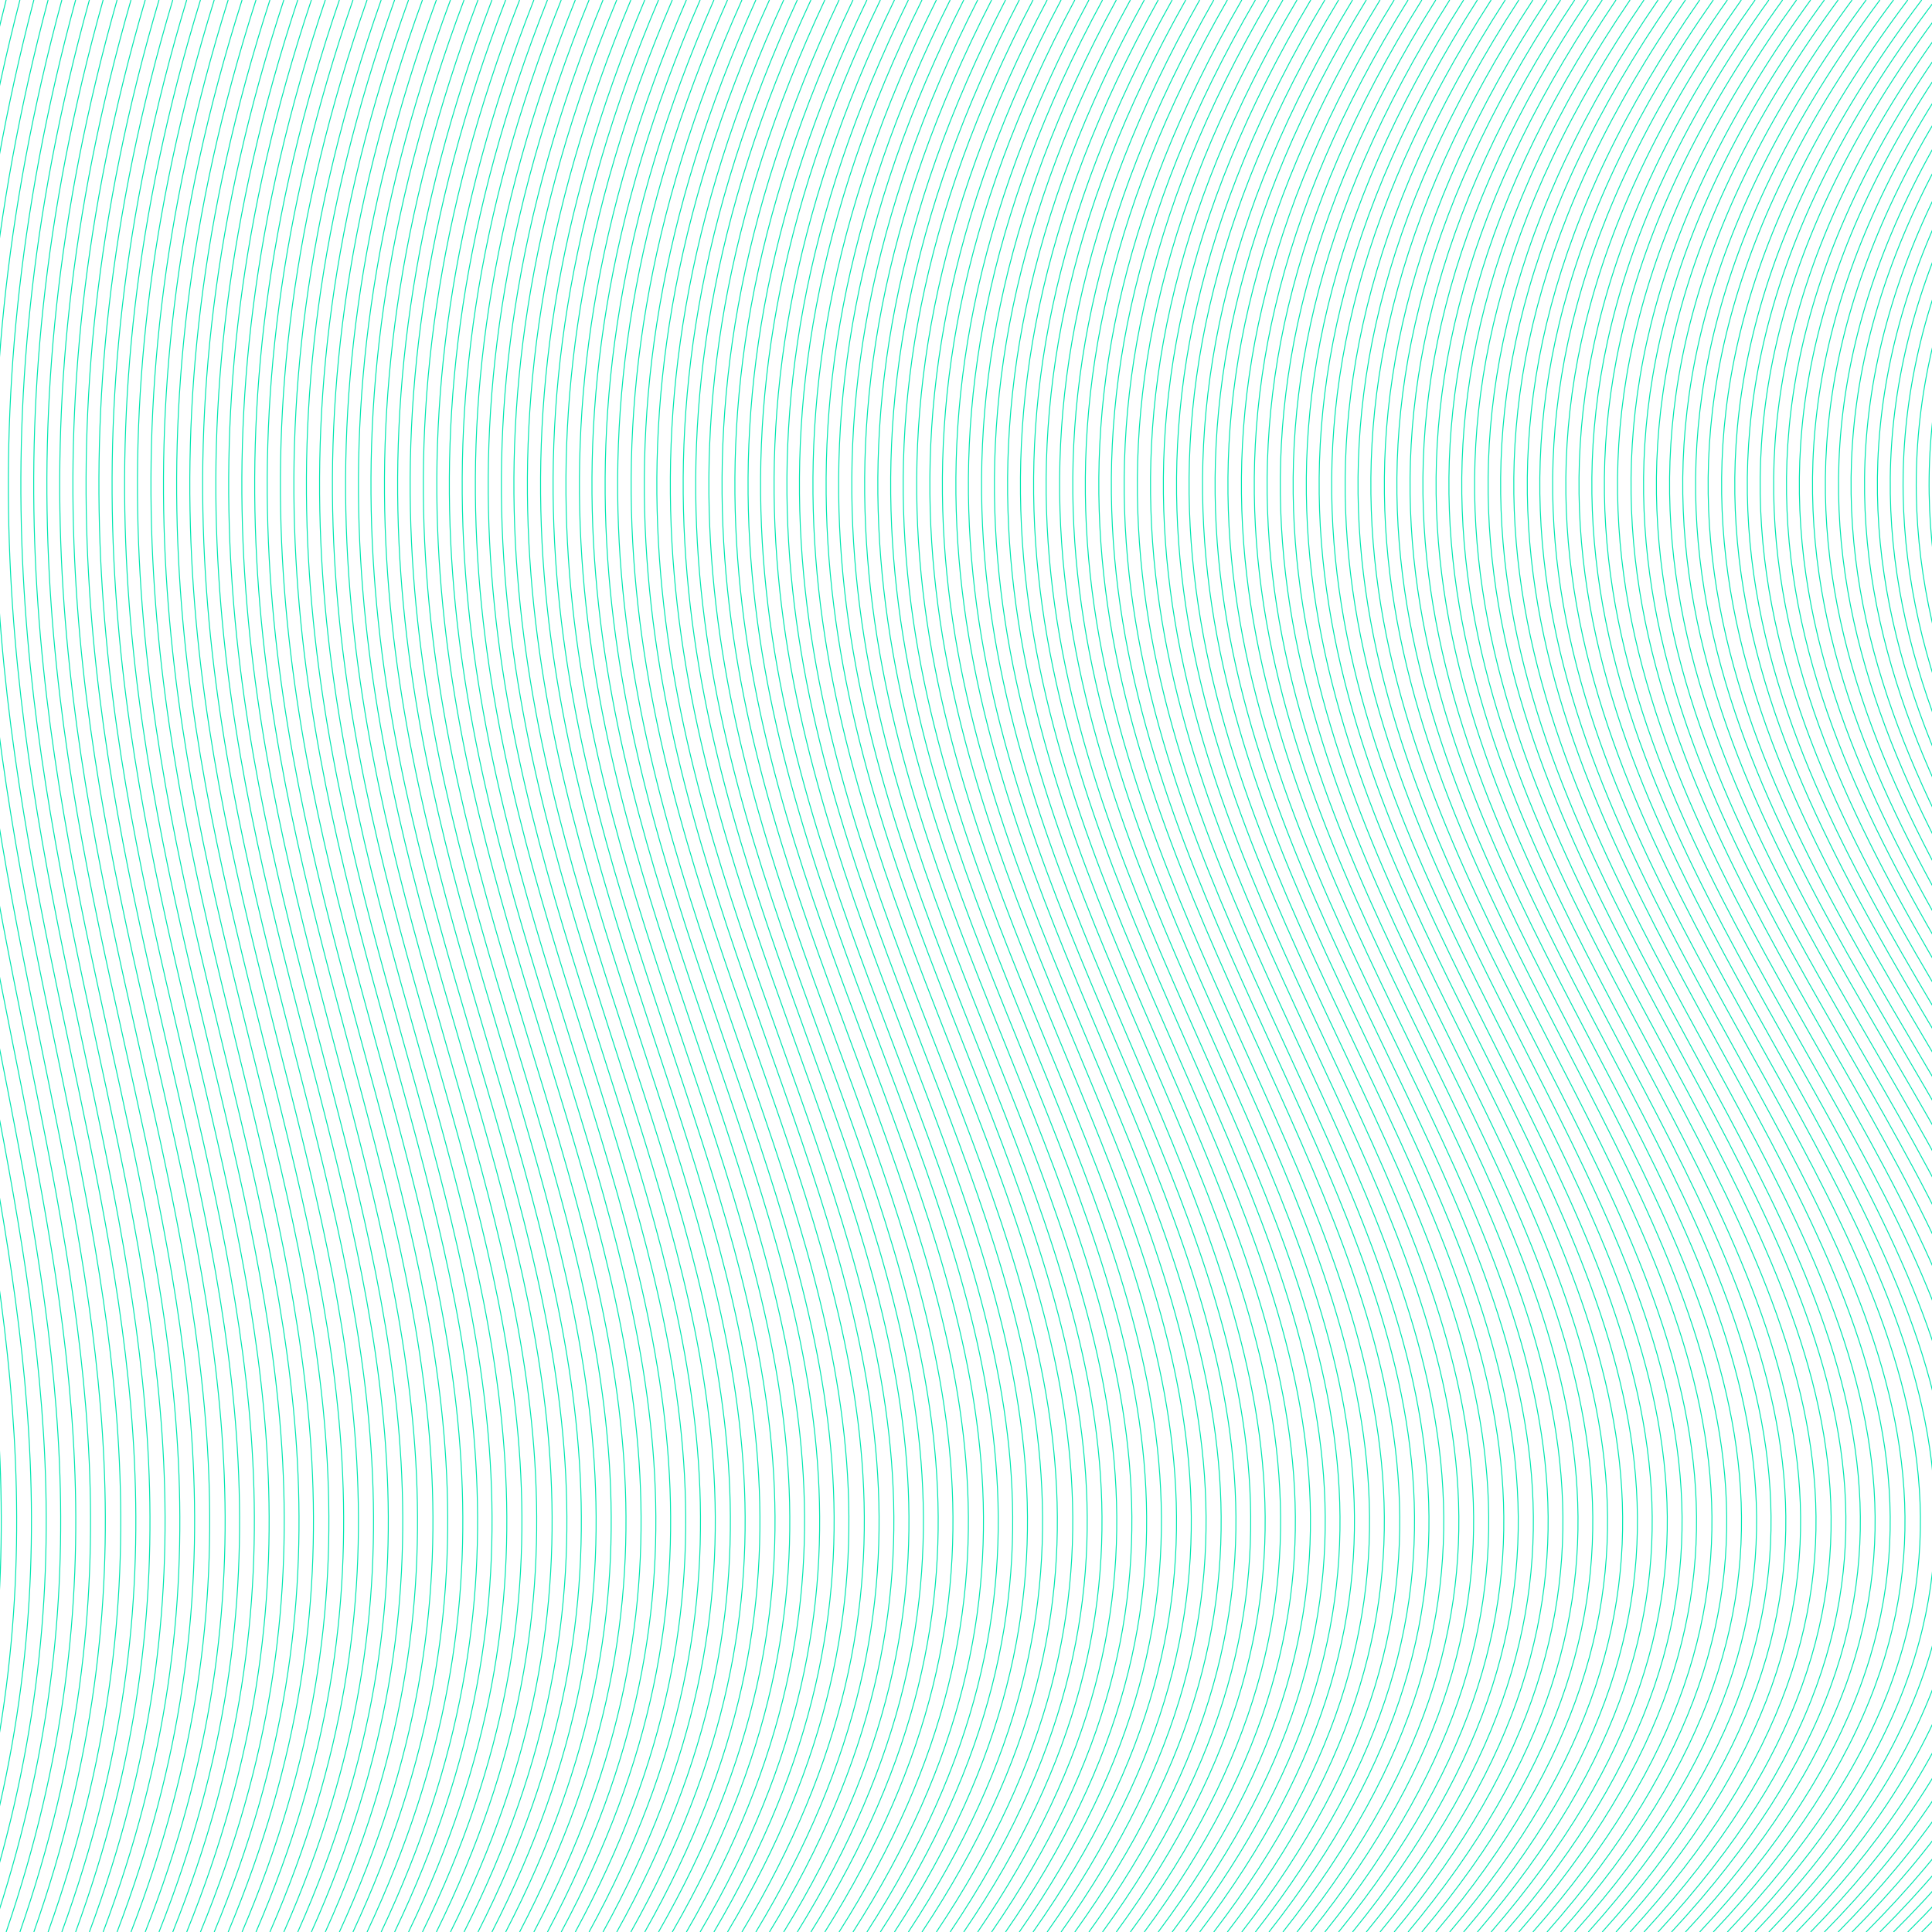 <svg width="6099" height="6099" viewBox="0 0 6099 6099" fill="none" xmlns="http://www.w3.org/2000/svg">
<g clip-path="url(#clip0_2471_8424)">
<path d="M6767.73 0C4515.49 2764.86 9153.55 3916.93 6767.73 6099" stroke="#00E6B0" stroke-width="3" stroke-miterlimit="10"/>
<path d="M6723.26 0C4481.26 2764.86 9098.25 3916.93 6723.26 6099" stroke="#00E6B0" stroke-width="3" stroke-miterlimit="10"/>
<path d="M6679.33 0C4449.26 2764.86 9041.68 3916.93 6679.33 6099" stroke="#00E6B0" stroke-width="3" stroke-miterlimit="10"/>
<path d="M6634.87 0C4415.03 2764.86 8986.38 3916.93 6634.87 6099" stroke="#00E6B0" stroke-width="3" stroke-miterlimit="10"/>
<path d="M6591.42 0C4381.81 2764.86 8932.09 3916.93 6591.42 6099" stroke="#00E6B0" stroke-width="3" stroke-miterlimit="10"/>
<path d="M6547.97 0C4348.59 2764.86 8877.81 3916.93 6547.97 6099" stroke="#00E6B0" stroke-width="3" stroke-miterlimit="10"/>
<path d="M6505 0C4314.15 2764.86 8825.81 3916.93 6505 6099" stroke="#00E6B0" stroke-width="3" stroke-miterlimit="10"/>
<path d="M6460.01 0C4277.68 2764.86 8771.78 3916.93 6460.01 6099" stroke="#00E6B0" stroke-width="3" stroke-miterlimit="10"/>
<path d="M6417.1 0C4246.7 2764.86 8716.23 3916.93 6417.1 6099" stroke="#00E6B0" stroke-width="3" stroke-miterlimit="10"/>
<path d="M6372.14 0C4213.7 2764.86 8658.65 3916.93 6372.14 6099" stroke="#00E6B0" stroke-width="3" stroke-miterlimit="10"/>
<path d="M6328.69 0C4180.48 2764.86 8604.36 3916.93 6328.69 6099" stroke="#00E6B0" stroke-width="3" stroke-miterlimit="10"/>
<path d="M6284.23 0C4146.24 2764.86 8549.06 3916.93 6284.23 6099" stroke="#00E6B0" stroke-width="3" stroke-miterlimit="10"/>
<path d="M6241.75 0C4110.58 2764.86 8499.35 3916.93 6241.75 6099" stroke="#00E6B0" stroke-width="3" stroke-miterlimit="10"/>
<path d="M6197.82 0C4078.58 2764.86 8442.78 3916.93 6197.82 6099" stroke="#00E6B0" stroke-width="3" stroke-miterlimit="10"/>
<path d="M6153.3 0C4040.89 2764.86 8391.04 3916.93 6153.3 6099" stroke="#00E6B0" stroke-width="3" stroke-miterlimit="10"/>
<path d="M6109.37 0C4008.89 2764.86 8334.47 3916.93 6109.37 6099" stroke="#00E6B0" stroke-width="3" stroke-miterlimit="10"/>
<path d="M6066.45 0C3977.91 2764.86 8278.91 3916.93 6066.45 6099" stroke="#00E6B0" stroke-width="3" stroke-miterlimit="10"/>
<path d="M6022.47 0C3942.45 2764.86 8225.9 3916.93 6022.47 6099" stroke="#00E6B0" stroke-width="3" stroke-miterlimit="10"/>
<path d="M5977.48 0C3905.98 2764.86 8171.87 3916.93 5977.48 6099" stroke="#00E6B0" stroke-width="3" stroke-miterlimit="10"/>
<path d="M5934.56 0C3875 2764.86 8116.31 3916.93 5934.56 6099" stroke="#00E6B0" stroke-width="3" stroke-miterlimit="10"/>
<path d="M5891.11 0C3841.78 2764.86 8062.03 3916.93 5891.11 6099" stroke="#00E6B0" stroke-width="3" stroke-miterlimit="10"/>
<path d="M5846.65 0C3807.54 2764.86 8006.73 3916.93 5846.65 6099" stroke="#00E6B0" stroke-width="3" stroke-miterlimit="10"/>
<path d="M5802.67 0C3772.09 2764.86 7953.72 3916.93 5802.67 6099" stroke="#00E6B0" stroke-width="3" stroke-miterlimit="10"/>
<path d="M5759.22 0C3738.87 2764.86 7899.43 3916.93 5759.22 6099" stroke="#00E6B0" stroke-width="3" stroke-miterlimit="10"/>
<path d="M5715.82 0C3709.11 2764.86 7841.58 3916.93 5715.82 6099" stroke="#00E6B0" stroke-width="3" stroke-miterlimit="10"/>
<path d="M5671.31 0C3671.42 2764.86 7789.84 3916.93 5671.31 6099" stroke="#00E6B0" stroke-width="3" stroke-miterlimit="10"/>
<path d="M5627.33 0C3635.96 2764.86 7736.83 3916.93 5627.33 6099" stroke="#00E6B0" stroke-width="3" stroke-miterlimit="10"/>
<path d="M5583.93 0C3606.2 2764.86 7678.99 3916.93 5583.93 6099" stroke="#00E6B0" stroke-width="3" stroke-miterlimit="10"/>
<path d="M5540.48 0C3572.98 2764.86 7624.7 3916.93 5540.48 6099" stroke="#00E6B0" stroke-width="3" stroke-miterlimit="10"/>
<path d="M5496.99 0C3536.3 2764.86 7573.98 3916.93 5496.99 6099" stroke="#00E6B0" stroke-width="3" stroke-miterlimit="10"/>
<path d="M5453 0C3500.85 2764.86 7520.96 3916.93 5453 6099" stroke="#00E6B0" stroke-width="3" stroke-miterlimit="10"/>
<path d="M5408.59 0C3470.07 2764.86 7462.1 3916.93 5408.59 6099" stroke="#00E6B0" stroke-width="3" stroke-miterlimit="10"/>
<path d="M5365.67 0C3439.09 2764.86 7406.54 3916.93 5365.67 6099" stroke="#00E6B0" stroke-width="3" stroke-miterlimit="10"/>
<path d="M5320.67 0C3402.63 2764.86 7352.53 3916.93 5320.67 6099" stroke="#00E6B0" stroke-width="3" stroke-miterlimit="10"/>
<path d="M5276.7 0C3367.16 2764.86 7299.51 3916.93 5276.7 6099" stroke="#00E6B0" stroke-width="3" stroke-miterlimit="10"/>
<path d="M5234.25 0C3334.97 2764.86 7246.24 3916.93 5234.25 6099" stroke="#00E6B0" stroke-width="3" stroke-miterlimit="10"/>
<path d="M5189.75 0C3297.26 2764.86 7194.5 3916.93 5189.75 6099" stroke="#00E6B0" stroke-width="3" stroke-miterlimit="10"/>
<path d="M5145.81 0C3265.28 2764.86 7137.93 3916.93 5145.81 6099" stroke="#00E6B0" stroke-width="3" stroke-miterlimit="10"/>
<path d="M5101.41 0C3234.49 2764.86 7079.06 3916.93 5101.41 6099" stroke="#00E6B0" stroke-width="3" stroke-miterlimit="10"/>
<path d="M5057.95 0C3201.28 2764.86 7024.79 3916.93 5057.95 6099" stroke="#00E6B0" stroke-width="3" stroke-miterlimit="10"/>
<path d="M5013.98 0C3165.82 2764.86 6971.77 3916.93 5013.98 6099" stroke="#00E6B0" stroke-width="3" stroke-miterlimit="10"/>
<path d="M4971.01 0C3131.39 2764.86 6919.78 3916.93 4971.01 6099" stroke="#00E6B0" stroke-width="3" stroke-miterlimit="10"/>
<path d="M4926.55 0C3097.14 2764.86 6864.47 3916.93 4926.55 6099" stroke="#00E6B0" stroke-width="3" stroke-miterlimit="10"/>
<path d="M4883.63 0C3066.17 2764.86 6808.92 3916.93 4883.63 6099" stroke="#00E6B0" stroke-width="3" stroke-miterlimit="10"/>
<path d="M4839.12 0C3028.46 2764.86 6757.17 3916.93 4839.12 6099" stroke="#00E6B0" stroke-width="3" stroke-miterlimit="10"/>
<path d="M4794.7 0C2997.7 2764.86 6698.32 3916.93 4794.7 6099" stroke="#00E6B0" stroke-width="3" stroke-miterlimit="10"/>
<path d="M4751.74 0C2963.25 2764.86 6646.31 3916.93 4751.74 6099" stroke="#00E6B0" stroke-width="3" stroke-miterlimit="10"/>
<path d="M4707.22 0C2925.57 2764.86 6594.58 3916.93 4707.22 6099" stroke="#00E6B0" stroke-width="3" stroke-miterlimit="10"/>
<path d="M4663.83 0C2895.8 2764.86 6536.73 3916.93 4663.83 6099" stroke="#00E6B0" stroke-width="3" stroke-miterlimit="10"/>
<path d="M4620.37 0C2862.59 2764.86 6482.45 3916.93 4620.37 6099" stroke="#00E6B0" stroke-width="3" stroke-miterlimit="10"/>
<path d="M4576.4 0C2827.12 2764.86 6429.43 3916.93 4576.4 6099" stroke="#00E6B0" stroke-width="3" stroke-miterlimit="10"/>
<path d="M4532.46 0C2795.13 2764.86 6372.86 3916.93 4532.46 6099" stroke="#00E6B0" stroke-width="3" stroke-miterlimit="10"/>
<path d="M4488.49 0C2759.67 2764.86 6319.85 3916.93 4488.49 6099" stroke="#00E6B0" stroke-width="3" stroke-miterlimit="10"/>
<path d="M4445.04 0C2726.46 2764.86 6265.57 3916.93 4445.04 6099" stroke="#00E6B0" stroke-width="3" stroke-miterlimit="10"/>
<path d="M4401.12 0C2694.45 2764.86 6208.99 3916.93 4401.12 6099" stroke="#00E6B0" stroke-width="3" stroke-miterlimit="10"/>
<path d="M4356.59 0C2656.77 2764.86 6157.26 3916.93 4356.59 6099" stroke="#00E6B0" stroke-width="3" stroke-miterlimit="10"/>
<path d="M4313.15 0C2623.54 2764.86 6102.96 3916.93 4313.15 6099" stroke="#00E6B0" stroke-width="3" stroke-miterlimit="10"/>
<path d="M4269.74 0C2593.79 2764.86 6045.12 3916.93 4269.74 6099" stroke="#00E6B0" stroke-width="3" stroke-miterlimit="10"/>
<path d="M4225.71 0C2554.87 2764.86 5995.67 3916.93 4225.71 6099" stroke="#00E6B0" stroke-width="3" stroke-miterlimit="10"/>
<path d="M4182.31 0C2525.11 2764.86 5937.82 3916.93 4182.31 6099" stroke="#00E6B0" stroke-width="3" stroke-miterlimit="10"/>
<path d="M4137.85 0C2490.88 2764.86 5882.53 3916.93 4137.85 6099" stroke="#00E6B0" stroke-width="3" stroke-miterlimit="10"/>
<path d="M4094.4 0C2457.66 2764.86 5828.24 3916.93 4094.4 6099" stroke="#00E6B0" stroke-width="3" stroke-miterlimit="10"/>
<path d="M4049.94 0C2423.43 2764.86 5772.94 3916.93 4049.94 6099" stroke="#00E6B0" stroke-width="3" stroke-miterlimit="10"/>
<path d="M4005.96 0C2387.97 2764.86 5719.93 3916.93 4005.96 6099" stroke="#00E6B0" stroke-width="3" stroke-miterlimit="10"/>
<path d="M3962.99 0C2353.53 2764.86 5667.93 3916.93 3962.99 6099" stroke="#00E6B0" stroke-width="3" stroke-miterlimit="10"/>
<path d="M3920.08 0C2322.55 2764.86 5612.37 3916.93 3920.08 6099" stroke="#00E6B0" stroke-width="3" stroke-miterlimit="10"/>
<path d="M3874.6 0C2287.3 2764.86 5556.06 3916.93 3874.6 6099" stroke="#00E6B0" stroke-width="3" stroke-miterlimit="10"/>
<path d="M3831.69 0C2256.32 2764.86 5500.5 3916.93 3831.69 6099" stroke="#00E6B0" stroke-width="3" stroke-miterlimit="10"/>
<path d="M3787.22 0C2222.08 2764.86 5445.2 3916.93 3787.22 6099" stroke="#00E6B0" stroke-width="3" stroke-miterlimit="10"/>
<path d="M3743.19 0C2183.17 2764.86 5395.75 3916.93 3743.19 6099" stroke="#00E6B0" stroke-width="3" stroke-miterlimit="10"/>
<path d="M3700.28 0C2152.19 2764.86 5340.19 3916.93 3700.28 6099" stroke="#00E6B0" stroke-width="3" stroke-miterlimit="10"/>
<path d="M3656.29 0C2116.73 2764.86 5287.18 3916.93 3656.29 6099" stroke="#00E6B0" stroke-width="3" stroke-miterlimit="10"/>
<path d="M3612.36 0C2084.73 2764.86 5230.61 3916.93 3612.36 6099" stroke="#00E6B0" stroke-width="3" stroke-miterlimit="10"/>
<path d="M3568.38 0C2049.27 2764.86 5177.59 3916.93 3568.38 6099" stroke="#00E6B0" stroke-width="3" stroke-miterlimit="10"/>
<path d="M3523.97 0C2018.5 2764.86 5118.73 3916.93 3523.97 6099" stroke="#00E6B0" stroke-width="3" stroke-miterlimit="10"/>
<path d="M3480.47 0C1981.82 2764.86 5068.01 3916.93 3480.47 6099" stroke="#00E6B0" stroke-width="3" stroke-miterlimit="10"/>
<path d="M3437.54 0C1950.85 2764.86 5012.46 3916.93 3437.54 6099" stroke="#00E6B0" stroke-width="3" stroke-miterlimit="10"/>
<path d="M3393.04 0C1913.14 2764.86 4960.71 3916.93 3393.04 6099" stroke="#00E6B0" stroke-width="3" stroke-miterlimit="10"/>
<path d="M3349.64 0C1883.4 2764.86 4902.88 3916.93 3349.64 6099" stroke="#00E6B0" stroke-width="3" stroke-miterlimit="10"/>
<path d="M3305.66 0C1847.93 2764.86 4849.85 3916.93 3305.66 6099" stroke="#00E6B0" stroke-width="3" stroke-miterlimit="10"/>
<path d="M3261.14 0C1810.25 2764.86 4798.12 3916.93 3261.14 6099" stroke="#00E6B0" stroke-width="3" stroke-miterlimit="10"/>
<path d="M3217.74 0C1780.49 2764.86 4740.28 3916.93 3217.74 6099" stroke="#00E6B0" stroke-width="3" stroke-miterlimit="10"/>
<path d="M3174.3 0C1747.27 2764.86 4685.99 3916.93 3174.3 6099" stroke="#00E6B0" stroke-width="3" stroke-miterlimit="10"/>
<path d="M3130.31 0C1711.81 2764.86 4632.98 3916.93 3130.31 6099" stroke="#00E6B0" stroke-width="3" stroke-miterlimit="10"/>
<path d="M3086.38 0C1679.81 2764.86 4576.41 3916.93 3086.38 6099" stroke="#00E6B0" stroke-width="3" stroke-miterlimit="10"/>
<path d="M3042.4 0C1644.36 2764.86 4523.4 3916.93 3042.4 6099" stroke="#00E6B0" stroke-width="3" stroke-miterlimit="10"/>
<path d="M2999.49 0C1613.38 2764.86 4467.84 3916.93 2999.49 6099" stroke="#00E6B0" stroke-width="3" stroke-miterlimit="10"/>
<path d="M2955.99 0C1576.7 2764.86 4417.11 3916.93 2955.99 6099" stroke="#00E6B0" stroke-width="3" stroke-miterlimit="10"/>
<path d="M2910.51 0C1541.45 2764.86 4360.8 3916.93 2910.51 6099" stroke="#00E6B0" stroke-width="3" stroke-miterlimit="10"/>
<path d="M2867.59 0C1510.47 2764.86 4305.24 3916.93 2867.59 6099" stroke="#00E6B0" stroke-width="3" stroke-miterlimit="10"/>
<path d="M2823.66 0C1478.47 2764.86 4248.67 3916.93 2823.66 6099" stroke="#00E6B0" stroke-width="3" stroke-miterlimit="10"/>
<path d="M2779.15 0C1440.78 2764.86 4196.93 3916.93 2779.15 6099" stroke="#00E6B0" stroke-width="3" stroke-miterlimit="10"/>
<path d="M2736.72 0C1408.57 2764.86 4143.65 3916.93 2736.72 6099" stroke="#00E6B0" stroke-width="3" stroke-miterlimit="10"/>
<path d="M2692.74 0C1373.12 2764.86 4090.65 3916.93 2692.74 6099" stroke="#00E6B0" stroke-width="3" stroke-miterlimit="10"/>
<path d="M2648.81 0C1341.12 2764.86 4034.07 3916.93 2648.81 6099" stroke="#00E6B0" stroke-width="3" stroke-miterlimit="10"/>
<path d="M2603.86 0C1308.11 2764.86 3976.48 3916.93 2603.86 6099" stroke="#00E6B0" stroke-width="3" stroke-miterlimit="10"/>
<path d="M2559.88 0C1272.65 2764.86 3923.47 3916.93 2559.88 6099" stroke="#00E6B0" stroke-width="3" stroke-miterlimit="10"/>
<path d="M2516.96 0C1241.67 2764.86 3867.91 3916.93 2516.96 6099" stroke="#00E6B0" stroke-width="3" stroke-miterlimit="10"/>
<path d="M2474 0C1207.23 2764.86 3815.91 3916.93 2474 6099" stroke="#00E6B0" stroke-width="3" stroke-miterlimit="10"/>
<path d="M2429 0C1170.76 2764.86 3761.89 3916.93 2429 6099" stroke="#00E6B0" stroke-width="3" stroke-miterlimit="10"/>
<path d="M2386.09 0C1139.77 2764.86 3706.33 3916.93 2386.09 6099" stroke="#00E6B0" stroke-width="3" stroke-miterlimit="10"/>
<path d="M2342.11 0C1104.32 2764.86 3653.32 3916.93 2342.11 6099" stroke="#00E6B0" stroke-width="3" stroke-miterlimit="10"/>
<path d="M2296.63 0C1069.07 2764.86 3597 3916.93 2296.63 6099" stroke="#00E6B0" stroke-width="3" stroke-miterlimit="10"/>
<path d="M2253.71 0C1038.09 2764.86 3541.44 3916.93 2253.71 6099" stroke="#00E6B0" stroke-width="3" stroke-miterlimit="10"/>
<path d="M2210.22 0C1001.41 2764.86 3490.72 3916.93 2210.22 6099" stroke="#00E6B0" stroke-width="3" stroke-miterlimit="10"/>
<path d="M2166.81 0C971.646 2764.86 3432.87 3916.93 2166.81 6099" stroke="#00E6B0" stroke-width="3" stroke-miterlimit="10"/>
<path d="M2122.29 0C933.964 2764.86 3381.15 3916.93 2122.29 6099" stroke="#00E6B0" stroke-width="3" stroke-miterlimit="10"/>
<path d="M2078.85 0C900.734 2764.86 3326.85 3916.93 2078.85 6099" stroke="#00E6B0" stroke-width="3" stroke-miterlimit="10"/>
<path d="M2035.45 0C870.988 2764.86 3269.01 3916.93 2035.45 6099" stroke="#00E6B0" stroke-width="3" stroke-miterlimit="10"/>
<path d="M1991.47 0C835.518 2764.86 3215.99 3916.93 1991.47 6099" stroke="#00E6B0" stroke-width="3" stroke-miterlimit="10"/>
<path d="M1946.95 0C797.836 2764.86 3164.26 3916.93 1946.95 6099" stroke="#00E6B0" stroke-width="3" stroke-miterlimit="10"/>
<path d="M1903.57 0C768.067 2764.86 3106.41 3916.93 1903.57 6099" stroke="#00E6B0" stroke-width="3" stroke-miterlimit="10"/>
<path d="M1859.57 0C732.62 2764.86 3053.4 3916.93 1859.57 6099" stroke="#00E6B0" stroke-width="3" stroke-miterlimit="10"/>
<path d="M1816.14 0C699.389 2764.86 2999.11 3916.93 1816.14 6099" stroke="#00E6B0" stroke-width="3" stroke-miterlimit="10"/>
<path d="M1771.66 0C665.169 2764.86 2943.82 3916.93 1771.66 6099" stroke="#00E6B0" stroke-width="3" stroke-miterlimit="10"/>
<path d="M1728.23 0C631.939 2764.86 2889.53 3916.93 1728.23 6099" stroke="#00E6B0" stroke-width="3" stroke-miterlimit="10"/>
<path d="M1685.3 0C600.965 2764.86 2833.97 3916.93 1685.3 6099" stroke="#00E6B0" stroke-width="3" stroke-miterlimit="10"/>
<path d="M1640.31 0C564.484 2764.86 2779.94 3916.93 1640.31 6099" stroke="#00E6B0" stroke-width="3" stroke-miterlimit="10"/>
<path d="M1596.32 0C529.037 2764.86 2726.94 3916.93 1596.32 6099" stroke="#00E6B0" stroke-width="3" stroke-miterlimit="10"/>
<path d="M1552.94 0C499.268 2764.86 2669.08 3916.93 1552.94 6099" stroke="#00E6B0" stroke-width="3" stroke-miterlimit="10"/>
<path d="M1508.94 0C463.821 2764.86 2616.08 3916.93 1508.94 6099" stroke="#00E6B0" stroke-width="3" stroke-miterlimit="10"/>
<path d="M1464.92 0C424.894 2764.86 2566.62 3916.93 1464.92 6099" stroke="#00E6B0" stroke-width="3" stroke-miterlimit="10"/>
<path d="M1422 0C393.924 2764.86 2511.07 3916.93 1422 6099" stroke="#00E6B0" stroke-width="3" stroke-miterlimit="10"/>
<path d="M1377.6 0C363.14 2764.86 2452.2 3916.93 1377.6 6099" stroke="#00E6B0" stroke-width="3" stroke-miterlimit="10"/>
<path d="M1333.6 0C327.693 2764.86 2399.2 3916.93 1333.6 6099" stroke="#00E6B0" stroke-width="3" stroke-miterlimit="10"/>
<path d="M1289.68 0C295.685 2764.86 2342.61 3916.93 1289.68 6099" stroke="#00E6B0" stroke-width="3" stroke-miterlimit="10"/>
<path d="M1245.69 0C260.242 2764.86 2289.61 3916.93 1245.69 6099" stroke="#00E6B0" stroke-width="3" stroke-miterlimit="10"/>
<path d="M1203.27 0C228.023 2764.86 2236.33 3916.93 1203.27 6099" stroke="#00E6B0" stroke-width="3" stroke-miterlimit="10"/>
<path d="M1158.74 0C190.341 2764.86 2184.6 3916.93 1158.74 6099" stroke="#00E6B0" stroke-width="3" stroke-miterlimit="10"/>
<path d="M1114.28 0C156.11 2764.86 2129.3 3916.93 1114.28 6099" stroke="#00E6B0" stroke-width="3" stroke-miterlimit="10"/>
<path d="M1071.37 0C125.125 2764.86 2073.74 3916.93 1071.37 6099" stroke="#00E6B0" stroke-width="3" stroke-miterlimit="10"/>
<path d="M1026.95 0C94.353 2764.86 2014.88 3916.93 1026.95 6099" stroke="#00E6B0" stroke-width="3" stroke-miterlimit="10"/>
<path d="M982.972 0C58.894 2764.86 1961.87 3916.93 982.972 6099" stroke="#00E6B0" stroke-width="3" stroke-miterlimit="10"/>
<path d="M940.009 0C24.456 2764.86 1909.87 3916.93 940.009 6099" stroke="#00E6B0" stroke-width="3" stroke-miterlimit="10"/>
<path d="M896.027 0C-11.003 2764.86 1856.86 3916.93 896.027 6099" stroke="#00E6B0" stroke-width="3" stroke-miterlimit="10"/>
<path d="M852.096 0C-42.999 2764.86 1800.29 3916.93 852.096 6099" stroke="#00E6B0" stroke-width="3" stroke-miterlimit="10"/>
<path d="M808.114 0C-78.458 2764.86 1747.27 3916.93 808.114 6099" stroke="#00E6B0" stroke-width="3" stroke-miterlimit="10"/>
<path d="M764.135 0C-113.912 2764.86 1694.26 3916.93 764.135 6099" stroke="#00E6B0" stroke-width="3" stroke-miterlimit="10"/>
<path d="M720.254 0C-142.45 2764.86 1634.13 3916.93 720.254 6099" stroke="#00E6B0" stroke-width="3" stroke-miterlimit="10"/>
<path d="M676.223 0C-181.366 2764.86 1584.68 3916.93 676.223 6099" stroke="#00E6B0" stroke-width="3" stroke-miterlimit="10"/>
<path d="M632.774 0C-214.586 2764.86 1530.39 3916.93 632.774 6099" stroke="#00E6B0" stroke-width="3" stroke-miterlimit="10"/>
<path d="M589.378 0C-244.343 2764.86 1472.55 3916.93 589.378 6099" stroke="#00E6B0" stroke-width="3" stroke-miterlimit="10"/>
<path d="M545.396 0C-279.802 2764.86 1419.53 3916.93 545.396 6099" stroke="#00E6B0" stroke-width="3" stroke-miterlimit="10"/>
<path d="M501.937 0C-313.01 2764.86 1365.26 3916.93 501.937 6099" stroke="#00E6B0" stroke-width="3" stroke-miterlimit="10"/>
<path d="M458.451 0C-349.699 2764.86 1314.53 3916.93 458.451 6099" stroke="#00E6B0" stroke-width="3" stroke-miterlimit="10"/>
<path d="M413.494 0C-382.7 2764.86 1256.95 3916.93 413.494 6099" stroke="#00E6B0" stroke-width="3" stroke-miterlimit="10"/>
<path d="M369.575 0C-414.707 2764.86 1200.36 3916.93 369.575 6099" stroke="#00E6B0" stroke-width="3" stroke-miterlimit="10"/>
<path d="M325.582 0C-450.154 2764.86 1147.36 3916.93 325.582 6099" stroke="#00E6B0" stroke-width="3" stroke-miterlimit="10"/>
<path d="M282.144 0C-483.385 2764.86 1093.06 3916.93 282.144 6099" stroke="#00E6B0" stroke-width="3" stroke-miterlimit="10"/>
<path d="M238.737 0C-513.131 2764.86 1035.23 3916.93 238.737 6099" stroke="#00E6B0" stroke-width="3" stroke-miterlimit="10"/>
<path d="M195.198 0C-553.282 2764.86 988.057 3916.93 195.198 6099" stroke="#00E6B0" stroke-width="3" stroke-miterlimit="10"/>
<path d="M151.788 0C-583.032 2764.86 930.218 3916.93 151.788 6099" stroke="#00E6B0" stroke-width="3" stroke-miterlimit="10"/>
<path d="M106.856 0C-616.051 2764.86 872.623 3916.93 106.856 6099" stroke="#00E6B0" stroke-width="3" stroke-miterlimit="10"/>
<path d="M62.863 0C-651.498 2764.86 819.619 3916.93 62.863 6099" stroke="#00E6B0" stroke-width="3" stroke-miterlimit="10"/>
<path d="M19.415 0C-684.717 2764.86 765.334 3916.93 19.415 6099" stroke="#00E6B0" stroke-width="3" stroke-miterlimit="10"/>
<path d="M-25.046 0C-718.949 2764.86 710.036 3916.93 -25.046 6099" stroke="#00E6B0" stroke-width="3" stroke-miterlimit="10"/>
<path d="M-68.013 0C-753.391 2764.86 658.039 3916.93 -68.013 6099" stroke="#00E6B0" stroke-width="3" stroke-miterlimit="10"/>
<path d="M-111.995 0C-788.85 2764.86 605.025 3916.93 -111.995 6099" stroke="#00E6B0" stroke-width="3" stroke-miterlimit="10"/>
<path d="M-155.443 0C-822.069 2764.86 550.74 3916.93 -155.443 6099" stroke="#00E6B0" stroke-width="3" stroke-miterlimit="10"/>
<path d="M-200.385 0C-855.077 2764.86 493.154 3916.93 -200.385 6099" stroke="#00E6B0" stroke-width="3" stroke-miterlimit="10"/>
<path d="M-243.304 0C-886.062 2764.86 437.593 3916.93 -243.304 6099" stroke="#00E6B0" stroke-width="3" stroke-miterlimit="10"/>
<path d="M-288.298 0C-922.532 2764.86 383.568 3916.93 -288.298 6099" stroke="#00E6B0" stroke-width="3" stroke-miterlimit="10"/>
<path d="M-330.731 0C-954.736 2764.86 330.298 3916.93 -330.731 6099" stroke="#00E6B0" stroke-width="3" stroke-miterlimit="10"/>
</g>
<defs>
<clipPath id="clip0_2471_8424">
<rect width="6099" height="6099" fill="white"/>
</clipPath>
</defs>
</svg>
